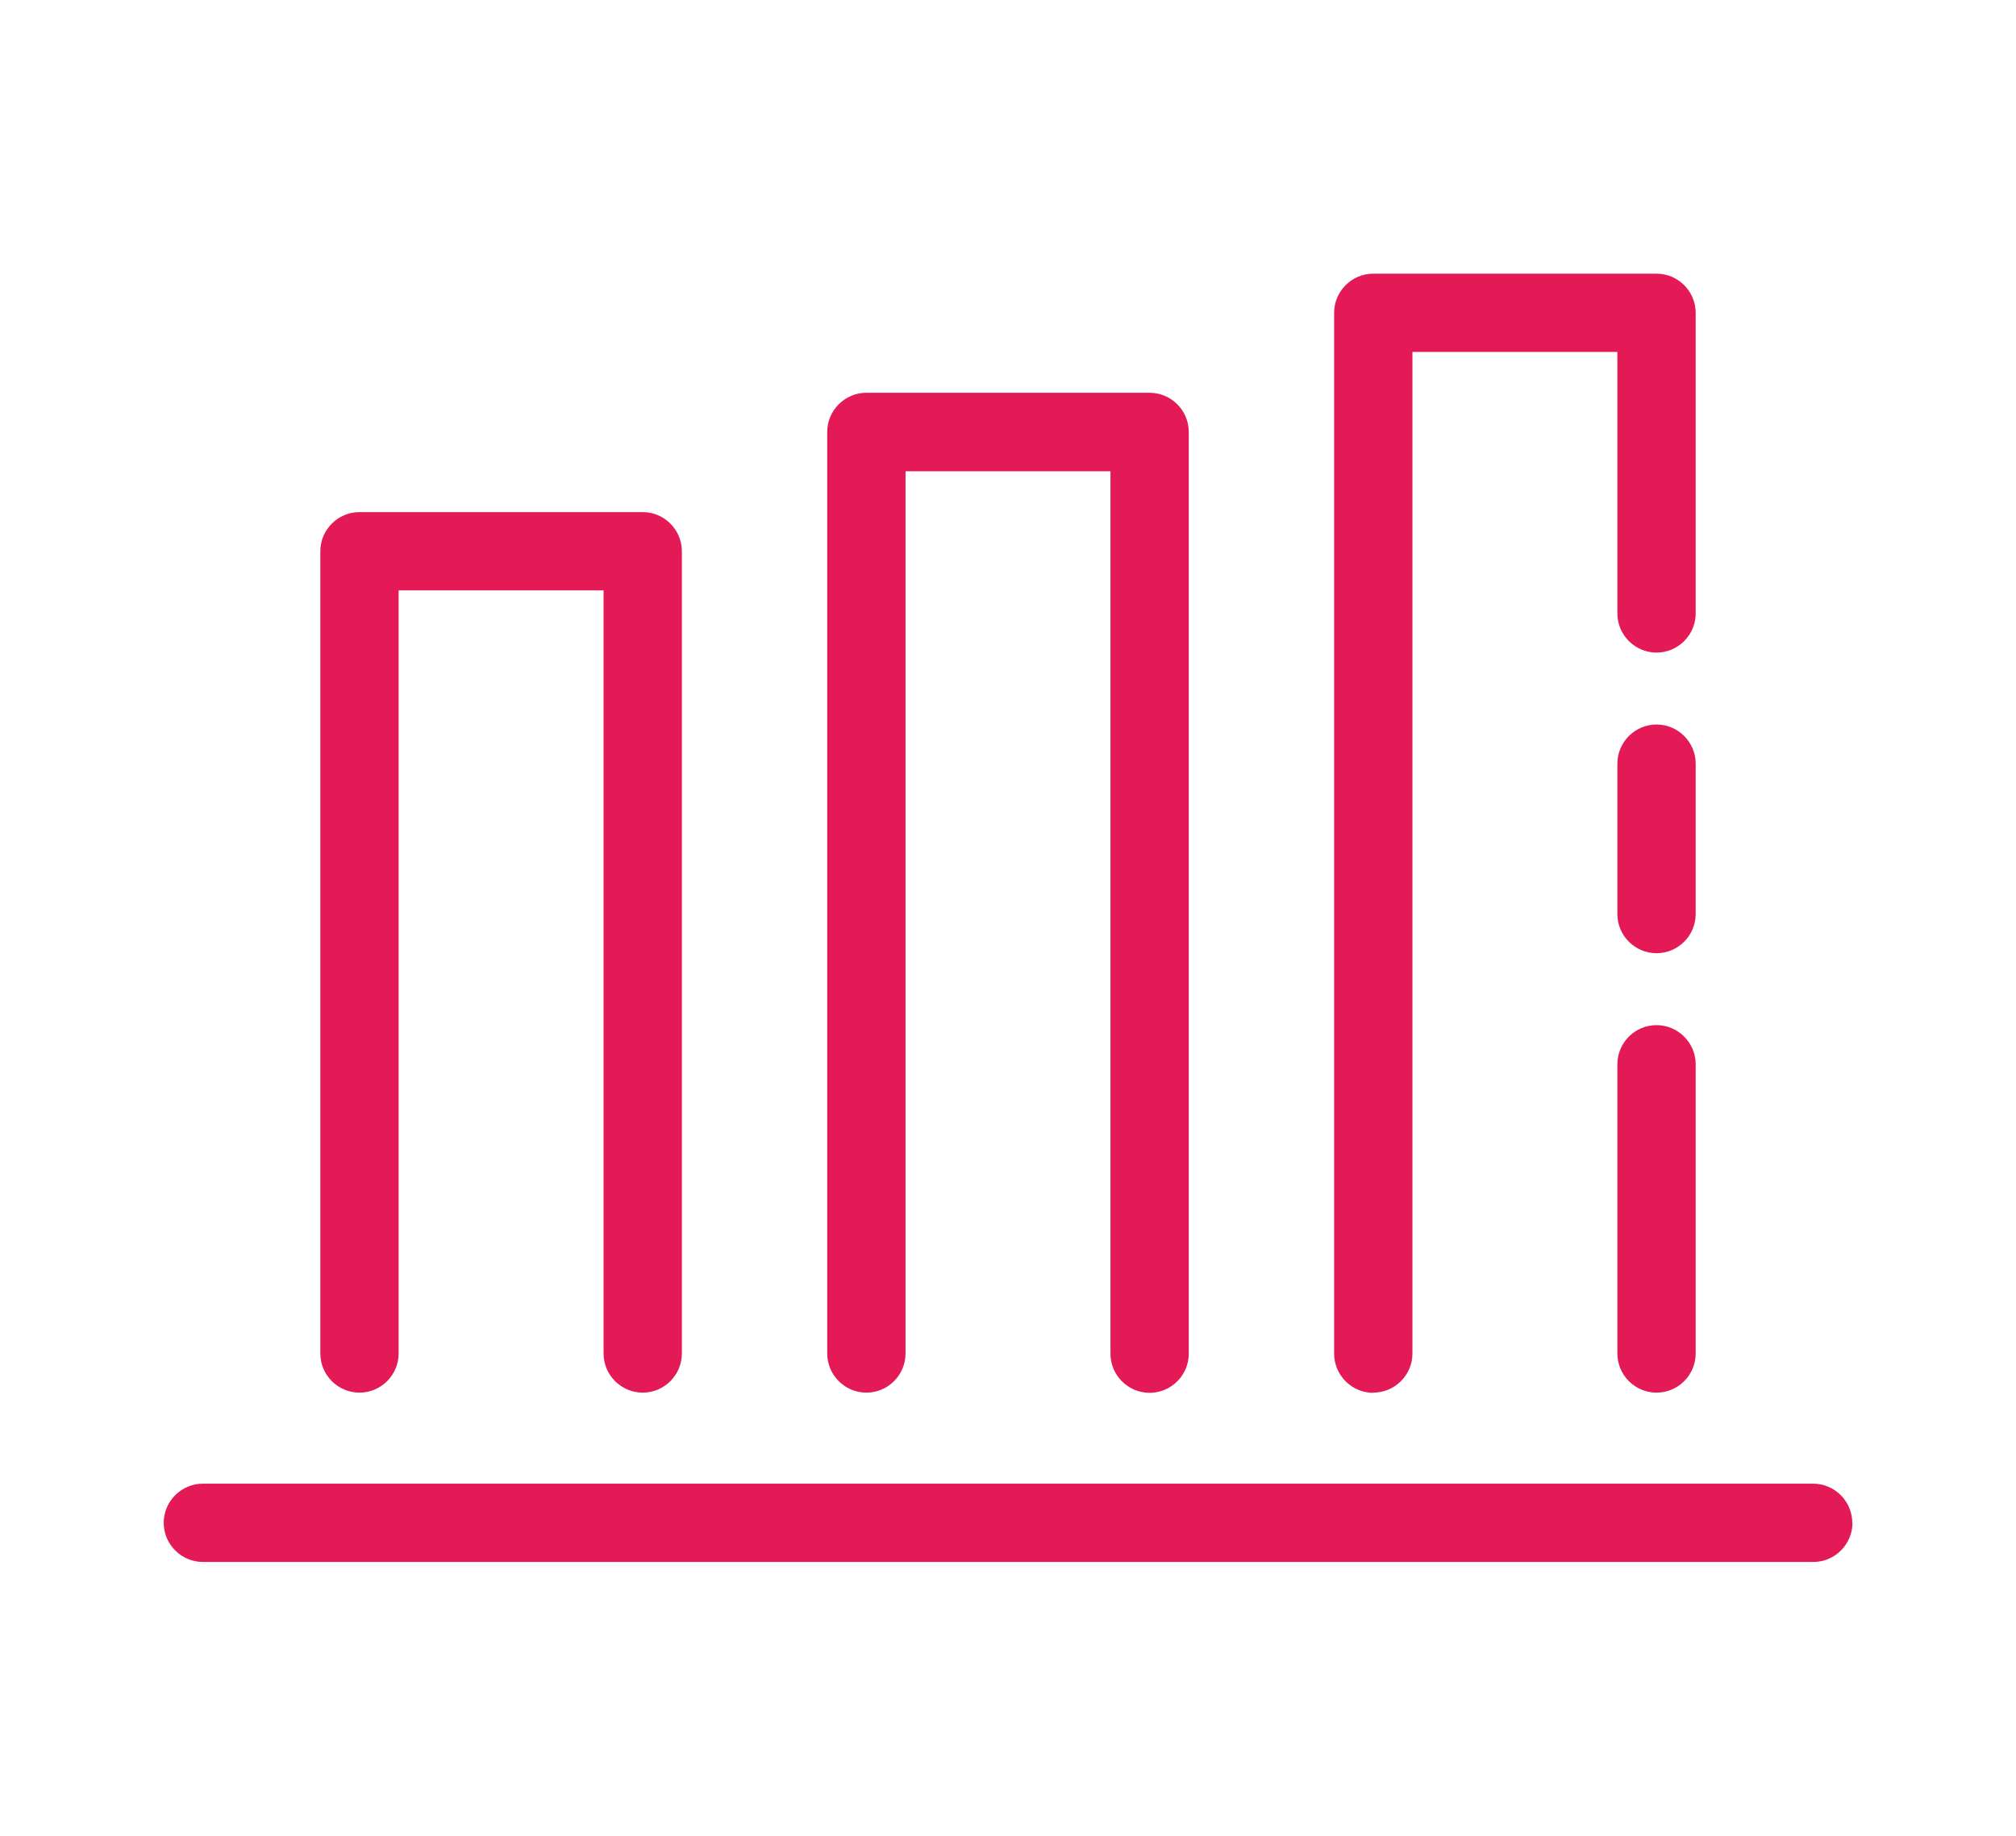<?xml version="1.0" encoding="UTF-8"?>
<svg id="Warstwa_1" data-name="Warstwa 1" xmlns="http://www.w3.org/2000/svg" viewBox="0 0 107.62 98">
  <defs>
    <style>
      .cls-1 {
        fill: #e31a55;
      }
    </style>
  </defs>
  <path class="cls-1" d="M98.89,81.3c0,1.15-.94,2.09-2.09,2.09H10.83c-1.15,0-2.09-.94-2.09-2.09s.94-2.09,2.09-2.09h85.96c1.15,0,2.09.94,2.09,2.09h.01ZM19.19,74.35c1.15,0,2.09-.94,2.09-2.09V31.52h10.94v40.74c0,1.15.94,2.09,2.09,2.09s2.09-.94,2.09-2.09V29.43c0-1.15-.94-2.09-2.09-2.09h-15.12c-1.15,0-2.09.94-2.09,2.09v42.83c0,1.15.94,2.09,2.09,2.09ZM46.25,74.35c1.15,0,2.09-.94,2.09-2.09V25.16h10.94v47.11c0,1.15.94,2.09,2.09,2.09s2.09-.94,2.09-2.09V23.06c0-1.15-.94-2.09-2.09-2.09h-15.12c-1.15,0-2.09.94-2.09,2.09v49.2c0,1.15.94,2.09,2.09,2.09ZM73.31,74.35c1.15,0,2.09-.94,2.09-2.09V18.79h10.94v13.96c0,1.15.94,2.09,2.09,2.09s2.09-.94,2.09-2.09v-16.05c0-1.15-.94-2.09-2.09-2.09h-15.12c-1.15,0-2.09.94-2.09,2.09v55.57c0,1.15.94,2.09,2.09,2.09h0ZM88.43,54.73c-1.15,0-2.09.94-2.09,2.09v15.44c0,1.15.94,2.09,2.09,2.09s2.09-.94,2.09-2.09v-15.44c0-1.15-.94-2.09-2.09-2.09ZM90.52,40.77c0-1.15-.94-2.09-2.09-2.09s-2.09.94-2.09,2.09v8.03c0,1.15.94,2.09,2.09,2.09s2.09-.94,2.09-2.09v-8.03Z"/>
</svg>